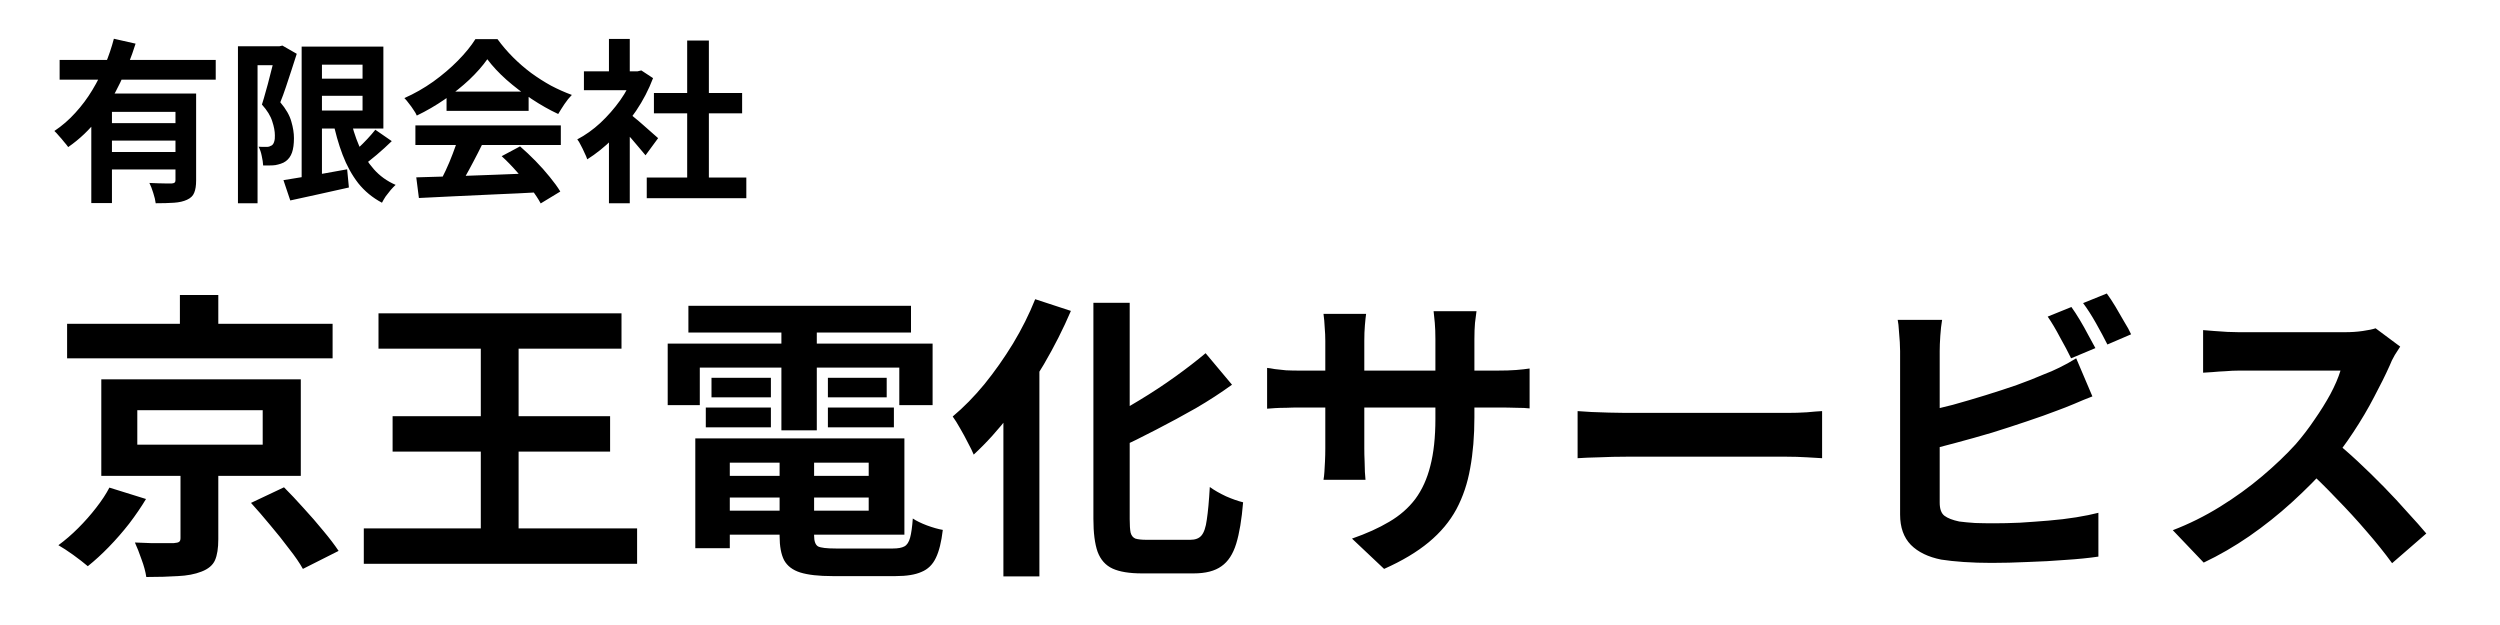 <svg width="200" height="50" viewBox="0 0 200 50" fill="none" xmlns="http://www.w3.org/2000/svg">
<path d="M4.77 4.794H17.258V6.376H4.77V4.794ZM8.55 9.848H14.626V11.248H8.55V9.848ZM7.304 7.482H14.374V8.952H8.956V16.246H7.304V7.482ZM14.038 7.482H15.69V14.44C15.69 14.851 15.639 15.177 15.536 15.42C15.443 15.663 15.251 15.849 14.962 15.98C14.682 16.111 14.337 16.19 13.926 16.218C13.515 16.246 13.025 16.26 12.456 16.26C12.428 16.027 12.363 15.751 12.26 15.434C12.167 15.126 12.064 14.86 11.952 14.636C12.195 14.645 12.437 14.655 12.68 14.664C12.923 14.673 13.137 14.678 13.324 14.678C13.52 14.678 13.655 14.678 13.73 14.678C13.851 14.669 13.931 14.645 13.968 14.608C14.015 14.571 14.038 14.505 14.038 14.412V7.482ZM9.11 3.1L10.846 3.492C10.519 4.537 10.109 5.578 9.614 6.614C9.129 7.641 8.541 8.597 7.85 9.484C7.169 10.371 6.371 11.131 5.456 11.766C5.372 11.645 5.26 11.505 5.12 11.346C4.989 11.178 4.854 11.019 4.714 10.87C4.583 10.711 4.462 10.581 4.35 10.478C4.966 10.067 5.526 9.582 6.03 9.022C6.543 8.462 6.996 7.855 7.388 7.202C7.789 6.539 8.13 5.863 8.41 5.172C8.699 4.472 8.933 3.781 9.11 3.1ZM8.55 12.158H14.626V13.558H8.55V12.158ZM25.084 6.292H29.9V7.664H25.084V6.292ZM22.676 14.412C23.096 14.347 23.581 14.267 24.132 14.174C24.692 14.081 25.285 13.983 25.91 13.88C26.535 13.768 27.156 13.656 27.772 13.544L27.912 15C27.1 15.187 26.283 15.369 25.462 15.546C24.641 15.733 23.894 15.896 23.222 16.036L22.676 14.412ZM24.132 3.73H25.756V14.79H24.132V3.73ZM25.084 3.73H30.67V10.282H25.084V8.84H29.004V5.172H25.084V3.73ZM27.996 9.316C28.173 10.156 28.416 10.935 28.724 11.654C29.032 12.363 29.424 12.989 29.9 13.53C30.376 14.071 30.959 14.491 31.65 14.79C31.529 14.902 31.398 15.037 31.258 15.196C31.118 15.364 30.983 15.537 30.852 15.714C30.731 15.901 30.633 16.069 30.558 16.218C29.802 15.817 29.167 15.294 28.654 14.65C28.15 13.997 27.735 13.241 27.408 12.382C27.081 11.523 26.815 10.581 26.61 9.554L27.996 9.316ZM30.026 10.38L31.342 11.29C30.959 11.663 30.553 12.032 30.124 12.396C29.704 12.751 29.317 13.054 28.962 13.306L27.926 12.508C28.15 12.321 28.388 12.107 28.64 11.864C28.901 11.621 29.153 11.369 29.396 11.108C29.639 10.847 29.849 10.604 30.026 10.38ZM19.036 3.702H22.522V5.214H20.604V16.26H19.036V3.702ZM22.06 3.702H22.354L22.592 3.646L23.74 4.304C23.609 4.715 23.469 5.149 23.32 5.606C23.171 6.063 23.021 6.516 22.872 6.964C22.723 7.412 22.573 7.818 22.424 8.182C22.881 8.723 23.175 9.237 23.306 9.722C23.446 10.198 23.516 10.641 23.516 11.052C23.516 11.519 23.465 11.901 23.362 12.2C23.259 12.499 23.091 12.732 22.858 12.9C22.746 12.984 22.615 13.049 22.466 13.096C22.326 13.143 22.181 13.18 22.032 13.208C21.901 13.227 21.747 13.236 21.57 13.236C21.402 13.236 21.229 13.236 21.052 13.236C21.043 13.021 21.005 12.769 20.94 12.48C20.884 12.191 20.8 11.943 20.688 11.738C20.819 11.747 20.935 11.752 21.038 11.752C21.15 11.752 21.248 11.752 21.332 11.752C21.407 11.752 21.477 11.743 21.542 11.724C21.617 11.696 21.687 11.663 21.752 11.626C21.836 11.561 21.897 11.463 21.934 11.332C21.981 11.192 21.999 11.024 21.99 10.828C21.99 10.501 21.92 10.128 21.78 9.708C21.649 9.279 21.374 8.831 20.954 8.364C21.057 8.047 21.159 7.697 21.262 7.314C21.374 6.931 21.477 6.549 21.57 6.166C21.673 5.774 21.766 5.41 21.85 5.074C21.943 4.729 22.013 4.444 22.06 4.22V3.702ZM33.302 14.188C34.133 14.16 35.094 14.132 36.186 14.104C37.287 14.067 38.44 14.025 39.644 13.978C40.857 13.931 42.052 13.885 43.228 13.838L43.172 15.378C42.033 15.443 40.876 15.499 39.7 15.546C38.533 15.602 37.423 15.653 36.368 15.7C35.313 15.756 34.361 15.803 33.512 15.84L33.302 14.188ZM33.232 10.03H44.866V11.598H33.232V10.03ZM35.724 7.328H42.29V8.868H35.724V7.328ZM36.648 11.052L38.566 11.57C38.351 12.009 38.123 12.457 37.88 12.914C37.647 13.362 37.413 13.791 37.18 14.202C36.956 14.613 36.741 14.977 36.536 15.294L35.066 14.804C35.253 14.459 35.449 14.071 35.654 13.642C35.859 13.203 36.046 12.76 36.214 12.312C36.391 11.855 36.536 11.435 36.648 11.052ZM40.134 12.494L41.604 11.71C42.024 12.074 42.439 12.466 42.85 12.886C43.261 13.306 43.639 13.731 43.984 14.16C44.329 14.58 44.609 14.967 44.824 15.322L43.256 16.274C43.069 15.919 42.803 15.518 42.458 15.07C42.122 14.631 41.749 14.183 41.338 13.726C40.937 13.269 40.535 12.858 40.134 12.494ZM38.986 4.738C38.613 5.27 38.132 5.816 37.544 6.376C36.956 6.927 36.303 7.449 35.584 7.944C34.865 8.439 34.119 8.873 33.344 9.246C33.288 9.106 33.199 8.952 33.078 8.784C32.966 8.607 32.845 8.439 32.714 8.28C32.593 8.112 32.471 7.967 32.35 7.846C33.153 7.491 33.923 7.053 34.66 6.53C35.397 5.998 36.055 5.438 36.634 4.85C37.222 4.253 37.689 3.679 38.034 3.128H39.798C40.171 3.641 40.587 4.127 41.044 4.584C41.501 5.041 41.987 5.461 42.5 5.844C43.013 6.217 43.541 6.553 44.082 6.852C44.633 7.141 45.188 7.389 45.748 7.594C45.543 7.799 45.347 8.042 45.16 8.322C44.973 8.602 44.805 8.868 44.656 9.12C43.956 8.793 43.247 8.392 42.528 7.916C41.809 7.44 41.137 6.927 40.512 6.376C39.896 5.825 39.387 5.279 38.986 4.738ZM51.74 14.202H59.706V15.854H51.74V14.202ZM52.314 7.44H59.37V9.064H52.314V7.44ZM54.974 3.24H56.71V15H54.974V3.24ZM46.714 5.704H51.292V7.216H46.714V5.704ZM48.716 10.478L50.382 8.49V16.26H48.716V10.478ZM48.716 3.114H50.382V6.404H48.716V3.114ZM50.2 8.966C50.331 9.05 50.508 9.19 50.732 9.386C50.965 9.573 51.213 9.783 51.474 10.016C51.735 10.24 51.973 10.45 52.188 10.646C52.403 10.833 52.557 10.968 52.65 11.052L51.642 12.424C51.502 12.247 51.329 12.041 51.124 11.808C50.928 11.565 50.718 11.318 50.494 11.066C50.27 10.814 50.051 10.576 49.836 10.352C49.621 10.128 49.439 9.941 49.29 9.792L50.2 8.966ZM50.69 5.704H51.012L51.306 5.634L52.244 6.25C51.899 7.165 51.446 8.037 50.886 8.868C50.326 9.689 49.71 10.431 49.038 11.094C48.366 11.757 47.68 12.307 46.98 12.746C46.933 12.597 46.859 12.419 46.756 12.214C46.663 11.999 46.565 11.799 46.462 11.612C46.369 11.416 46.275 11.262 46.182 11.15C46.826 10.814 47.442 10.375 48.03 9.834C48.618 9.283 49.145 8.681 49.612 8.028C50.079 7.365 50.438 6.689 50.69 5.998V5.704ZM5.368 25.904H26.608V28.664H5.368V25.904ZM14.392 23.6H17.464V27.272H14.392V23.6ZM10.984 32.816V35.576H21.016V32.816H10.984ZM8.104 30.344H24.064V38.072H8.104V30.344ZM20.08 40.232L22.72 38.984C23.216 39.48 23.736 40.032 24.28 40.64C24.84 41.248 25.368 41.856 25.864 42.464C26.36 43.056 26.768 43.592 27.088 44.072L24.232 45.512C23.976 45.048 23.608 44.512 23.128 43.904C22.664 43.28 22.16 42.648 21.616 42.008C21.088 41.368 20.576 40.776 20.08 40.232ZM14.44 37.064H17.464V43.136C17.464 43.856 17.376 44.416 17.2 44.816C17.024 45.216 16.664 45.52 16.12 45.728C15.592 45.936 14.96 46.056 14.224 46.088C13.504 46.136 12.664 46.16 11.704 46.16C11.64 45.728 11.512 45.256 11.32 44.744C11.144 44.232 10.968 43.784 10.792 43.4C11.192 43.416 11.608 43.432 12.04 43.448C12.488 43.448 12.88 43.448 13.216 43.448C13.568 43.448 13.8 43.448 13.912 43.448C14.12 43.432 14.256 43.4 14.32 43.352C14.4 43.304 14.44 43.2 14.44 43.04V37.064ZM8.752 39.008L11.68 39.92C11.296 40.56 10.848 41.216 10.336 41.888C9.824 42.544 9.28 43.168 8.704 43.76C8.144 44.336 7.584 44.848 7.024 45.296C6.704 45.024 6.312 44.72 5.848 44.384C5.4 44.064 5.008 43.808 4.672 43.616C5.216 43.216 5.744 42.76 6.256 42.248C6.784 41.72 7.264 41.176 7.696 40.616C8.144 40.04 8.496 39.504 8.752 39.008ZM30.28 25.064H49.72V27.896H30.28V25.064ZM31.408 33.296H48.808V36.128H31.408V33.296ZM29.104 42.272H50.968V45.104H29.104V42.272ZM38.464 25.808H41.488V44.096H38.464V25.808ZM57.064 38.072H70.672V39.8H57.064V38.072ZM57.064 35.072H72.352V42.776H57.064V40.856H69.496V37.016H57.064V35.072ZM62.368 36.152H65.128V42.848C65.128 43.296 65.232 43.584 65.44 43.712C65.664 43.824 66.136 43.88 66.856 43.88C67 43.88 67.216 43.88 67.504 43.88C67.808 43.88 68.144 43.88 68.512 43.88C68.896 43.88 69.272 43.88 69.64 43.88C70.024 43.88 70.376 43.88 70.696 43.88C71.016 43.88 71.264 43.88 71.44 43.88C71.84 43.88 72.144 43.824 72.352 43.712C72.56 43.6 72.712 43.368 72.808 43.016C72.904 42.664 72.976 42.152 73.024 41.48C73.312 41.672 73.688 41.856 74.152 42.032C74.632 42.208 75.056 42.328 75.424 42.392C75.312 43.352 75.128 44.096 74.872 44.624C74.616 45.168 74.232 45.544 73.72 45.752C73.224 45.976 72.536 46.088 71.656 46.088C71.512 46.088 71.264 46.088 70.912 46.088C70.576 46.088 70.192 46.088 69.76 46.088C69.344 46.088 68.92 46.088 68.488 46.088C68.056 46.088 67.672 46.088 67.336 46.088C67 46.088 66.752 46.088 66.592 46.088C65.504 46.088 64.648 45.992 64.024 45.8C63.416 45.608 62.984 45.28 62.728 44.816C62.488 44.352 62.368 43.704 62.368 42.872V36.152ZM55.624 35.072H58.384V43.856H55.624V35.072ZM55.072 24.464H72.88V26.6H55.072V24.464ZM56.92 30.224H61.672V31.784H56.92V30.224ZM56.464 32.6H61.672V34.184H56.464V32.6ZM66.232 32.6H71.512V34.184H66.232V32.6ZM66.232 30.224H70.936V31.784H66.232V30.224ZM62.512 25.328H65.344V34.424H62.512V25.328ZM53.416 27.488H74.608V32.408H71.944V29.408H55.984V32.408H53.416V27.488ZM87.472 24.224H90.376V41.528C90.376 42.008 90.4 42.368 90.448 42.608C90.512 42.848 90.64 43.008 90.832 43.088C91.04 43.152 91.336 43.184 91.72 43.184C91.864 43.184 92.088 43.184 92.392 43.184C92.712 43.184 93.064 43.184 93.448 43.184C93.832 43.184 94.184 43.184 94.504 43.184C94.84 43.184 95.08 43.184 95.224 43.184C95.624 43.184 95.92 43.072 96.112 42.848C96.32 42.608 96.464 42.184 96.544 41.576C96.64 40.952 96.72 40.08 96.784 38.96C97.136 39.216 97.568 39.464 98.08 39.704C98.592 39.928 99.048 40.088 99.448 40.184C99.336 41.56 99.152 42.664 98.896 43.496C98.64 44.328 98.248 44.928 97.72 45.296C97.192 45.68 96.448 45.872 95.488 45.872C95.36 45.872 95.152 45.872 94.864 45.872C94.592 45.872 94.28 45.872 93.928 45.872C93.592 45.872 93.248 45.872 92.896 45.872C92.56 45.872 92.256 45.872 91.984 45.872C91.712 45.872 91.504 45.872 91.36 45.872C90.352 45.872 89.568 45.744 89.008 45.488C88.448 45.232 88.048 44.784 87.808 44.144C87.584 43.504 87.472 42.624 87.472 41.504V24.224ZM96.448 28.256L98.56 30.776C97.68 31.416 96.72 32.04 95.68 32.648C94.64 33.24 93.576 33.816 92.488 34.376C91.416 34.936 90.36 35.456 89.32 35.936C89.224 35.6 89.056 35.216 88.816 34.784C88.576 34.336 88.36 33.96 88.168 33.656C89.16 33.176 90.152 32.632 91.144 32.024C92.152 31.416 93.112 30.784 94.024 30.128C94.936 29.472 95.744 28.848 96.448 28.256ZM82.816 23.936L85.672 24.872C85.064 26.296 84.344 27.72 83.512 29.144C82.68 30.552 81.784 31.88 80.824 33.128C79.88 34.36 78.904 35.44 77.896 36.368C77.8 36.128 77.648 35.816 77.44 35.432C77.248 35.048 77.04 34.664 76.816 34.28C76.592 33.88 76.392 33.56 76.216 33.32C77.096 32.584 77.944 31.72 78.76 30.728C79.576 29.72 80.336 28.64 81.04 27.488C81.744 26.32 82.336 25.136 82.816 23.936ZM80.272 30.704L83.128 27.848L83.152 27.896V46.112H80.272V30.704ZM117.952 33.392C117.952 34.88 117.84 36.232 117.616 37.448C117.408 38.648 117.04 39.744 116.512 40.736C115.984 41.712 115.248 42.592 114.304 43.376C113.36 44.16 112.168 44.872 110.728 45.512L108.16 43.088C109.312 42.688 110.304 42.24 111.136 41.744C111.984 41.248 112.68 40.64 113.224 39.92C113.768 39.184 114.168 38.304 114.424 37.28C114.696 36.24 114.832 34.984 114.832 33.512V27.128C114.832 26.632 114.816 26.2 114.784 25.832C114.752 25.448 114.72 25.136 114.688 24.896H118.12C118.088 25.136 118.048 25.448 118 25.832C117.968 26.2 117.952 26.632 117.952 27.128V33.392ZM109.288 25.112C109.256 25.336 109.224 25.64 109.192 26.024C109.16 26.392 109.144 26.808 109.144 27.272V35.864C109.144 36.216 109.152 36.56 109.168 36.896C109.184 37.216 109.192 37.504 109.192 37.76C109.208 38 109.224 38.208 109.24 38.384H105.88C105.912 38.208 105.936 38 105.952 37.76C105.968 37.504 105.984 37.216 106 36.896C106.016 36.56 106.024 36.216 106.024 35.864V27.272C106.024 26.92 106.008 26.56 105.976 26.192C105.96 25.824 105.928 25.464 105.88 25.112H109.288ZM101.368 29.432C101.528 29.448 101.736 29.48 101.992 29.528C102.248 29.56 102.544 29.592 102.88 29.624C103.216 29.64 103.584 29.648 103.984 29.648H119.728C120.368 29.648 120.888 29.632 121.288 29.6C121.688 29.568 122.048 29.528 122.368 29.48V32.672C122.112 32.64 121.768 32.624 121.336 32.624C120.904 32.608 120.368 32.6 119.728 32.6H103.984C103.584 32.6 103.216 32.608 102.88 32.624C102.56 32.624 102.272 32.632 102.016 32.648C101.776 32.664 101.56 32.68 101.368 32.696V29.432ZM126.208 32.888C126.496 32.904 126.864 32.928 127.312 32.96C127.76 32.976 128.224 32.992 128.704 33.008C129.2 33.024 129.656 33.032 130.072 33.032C130.472 33.032 130.968 33.032 131.56 33.032C132.152 33.032 132.792 33.032 133.48 33.032C134.184 33.032 134.904 33.032 135.64 33.032C136.392 33.032 137.136 33.032 137.872 33.032C138.608 33.032 139.304 33.032 139.96 33.032C140.616 33.032 141.2 33.032 141.712 33.032C142.24 33.032 142.656 33.032 142.96 33.032C143.52 33.032 144.048 33.016 144.544 32.984C145.04 32.936 145.448 32.904 145.768 32.888V36.656C145.496 36.64 145.088 36.616 144.544 36.584C144 36.552 143.472 36.536 142.96 36.536C142.656 36.536 142.24 36.536 141.712 36.536C141.184 36.536 140.592 36.536 139.936 36.536C139.28 36.536 138.584 36.536 137.848 36.536C137.128 36.536 136.392 36.536 135.64 36.536C134.888 36.536 134.16 36.536 133.456 36.536C132.768 36.536 132.128 36.536 131.536 36.536C130.96 36.536 130.472 36.536 130.072 36.536C129.384 36.536 128.68 36.552 127.96 36.584C127.24 36.6 126.656 36.624 126.208 36.656V32.888ZM165.712 24.56C165.92 24.848 166.144 25.192 166.384 25.592C166.624 25.992 166.848 26.392 167.056 26.792C167.28 27.192 167.472 27.544 167.632 27.848L165.688 28.664C165.448 28.168 165.152 27.608 164.8 26.984C164.464 26.344 164.136 25.792 163.816 25.328L165.712 24.56ZM168.544 23.48C168.768 23.784 169 24.136 169.24 24.536C169.48 24.936 169.712 25.336 169.936 25.736C170.176 26.12 170.36 26.456 170.488 26.744L168.592 27.56C168.336 27.048 168.032 26.48 167.68 25.856C167.328 25.232 166.984 24.696 166.648 24.248L168.544 23.48ZM155.368 25.592C155.304 25.96 155.256 26.384 155.224 26.864C155.192 27.344 155.176 27.752 155.176 28.088C155.176 28.328 155.176 28.752 155.176 29.36C155.176 29.952 155.176 30.656 155.176 31.472C155.176 32.288 155.176 33.144 155.176 34.04C155.176 34.92 155.176 35.776 155.176 36.608C155.176 37.424 155.176 38.152 155.176 38.792C155.176 39.432 155.176 39.904 155.176 40.208C155.176 40.72 155.304 41.072 155.56 41.264C155.816 41.456 156.208 41.608 156.736 41.72C157.104 41.768 157.528 41.808 158.008 41.84C158.488 41.856 158.992 41.864 159.52 41.864C160.144 41.864 160.832 41.848 161.584 41.816C162.352 41.768 163.12 41.712 163.888 41.648C164.672 41.584 165.408 41.496 166.096 41.384C166.784 41.272 167.376 41.152 167.872 41.024V44.528C167.12 44.64 166.248 44.728 165.256 44.792C164.264 44.872 163.248 44.928 162.208 44.96C161.184 45.008 160.224 45.032 159.328 45.032C158.544 45.032 157.8 45.008 157.096 44.96C156.408 44.912 155.808 44.848 155.296 44.768C154.256 44.56 153.448 44.168 152.872 43.592C152.296 43 152.008 42.192 152.008 41.168C152.008 40.704 152.008 40.104 152.008 39.368C152.008 38.616 152.008 37.792 152.008 36.896C152.008 35.984 152.008 35.072 152.008 34.16C152.008 33.232 152.008 32.36 152.008 31.544C152.008 30.712 152.008 29.992 152.008 29.384C152.008 28.776 152.008 28.344 152.008 28.088C152.008 27.912 152 27.672 151.984 27.368C151.968 27.064 151.944 26.752 151.912 26.432C151.896 26.112 151.864 25.832 151.816 25.592H155.368ZM153.784 32.96C154.552 32.8 155.368 32.608 156.232 32.384C157.096 32.144 157.968 31.888 158.848 31.616C159.728 31.344 160.56 31.072 161.344 30.8C162.144 30.512 162.856 30.232 163.48 29.96C163.912 29.8 164.336 29.616 164.752 29.408C165.184 29.2 165.632 28.952 166.096 28.664L167.392 31.712C166.928 31.888 166.44 32.088 165.928 32.312C165.432 32.52 164.984 32.696 164.584 32.84C163.88 33.112 163.072 33.4 162.16 33.704C161.264 34.008 160.328 34.312 159.352 34.616C158.376 34.904 157.408 35.176 156.448 35.432C155.504 35.688 154.624 35.912 153.808 36.104L153.784 32.96ZM192.016 27.728C191.92 27.872 191.776 28.096 191.584 28.4C191.408 28.704 191.272 28.984 191.176 29.24C190.84 29.992 190.424 30.832 189.928 31.76C189.448 32.688 188.896 33.624 188.272 34.568C187.664 35.496 187.016 36.368 186.328 37.184C185.432 38.192 184.44 39.192 183.352 40.184C182.28 41.16 181.144 42.064 179.944 42.896C178.76 43.712 177.544 44.416 176.296 45.008L173.824 42.416C175.12 41.92 176.376 41.296 177.592 40.544C178.808 39.792 179.936 38.976 180.976 38.096C182.016 37.216 182.912 36.36 183.664 35.528C184.192 34.92 184.688 34.272 185.152 33.584C185.632 32.896 186.056 32.216 186.424 31.544C186.792 30.856 187.064 30.224 187.24 29.648C187.08 29.648 186.792 29.648 186.376 29.648C185.96 29.648 185.472 29.648 184.912 29.648C184.368 29.648 183.792 29.648 183.184 29.648C182.576 29.648 181.992 29.648 181.432 29.648C180.888 29.648 180.408 29.648 179.992 29.648C179.576 29.648 179.28 29.648 179.104 29.648C178.768 29.648 178.416 29.664 178.048 29.696C177.68 29.712 177.328 29.736 176.992 29.768C176.672 29.784 176.424 29.8 176.248 29.816V26.408C176.488 26.424 176.784 26.448 177.136 26.48C177.488 26.512 177.84 26.536 178.192 26.552C178.56 26.568 178.864 26.576 179.104 26.576C179.312 26.576 179.64 26.576 180.088 26.576C180.536 26.576 181.048 26.576 181.624 26.576C182.2 26.576 182.792 26.576 183.4 26.576C184.024 26.576 184.616 26.576 185.176 26.576C185.752 26.576 186.248 26.576 186.664 26.576C187.08 26.576 187.384 26.576 187.576 26.576C188.104 26.576 188.584 26.544 189.016 26.48C189.464 26.416 189.808 26.344 190.048 26.264L192.016 27.728ZM186.64 35.192C187.264 35.688 187.928 36.264 188.632 36.92C189.336 37.576 190.032 38.256 190.72 38.96C191.408 39.664 192.04 40.344 192.616 41C193.208 41.64 193.704 42.2 194.104 42.68L191.368 45.056C190.776 44.24 190.096 43.392 189.328 42.512C188.576 41.632 187.776 40.76 186.928 39.896C186.096 39.016 185.248 38.184 184.384 37.4L186.64 35.192Z" fill="black"/>
</svg>
